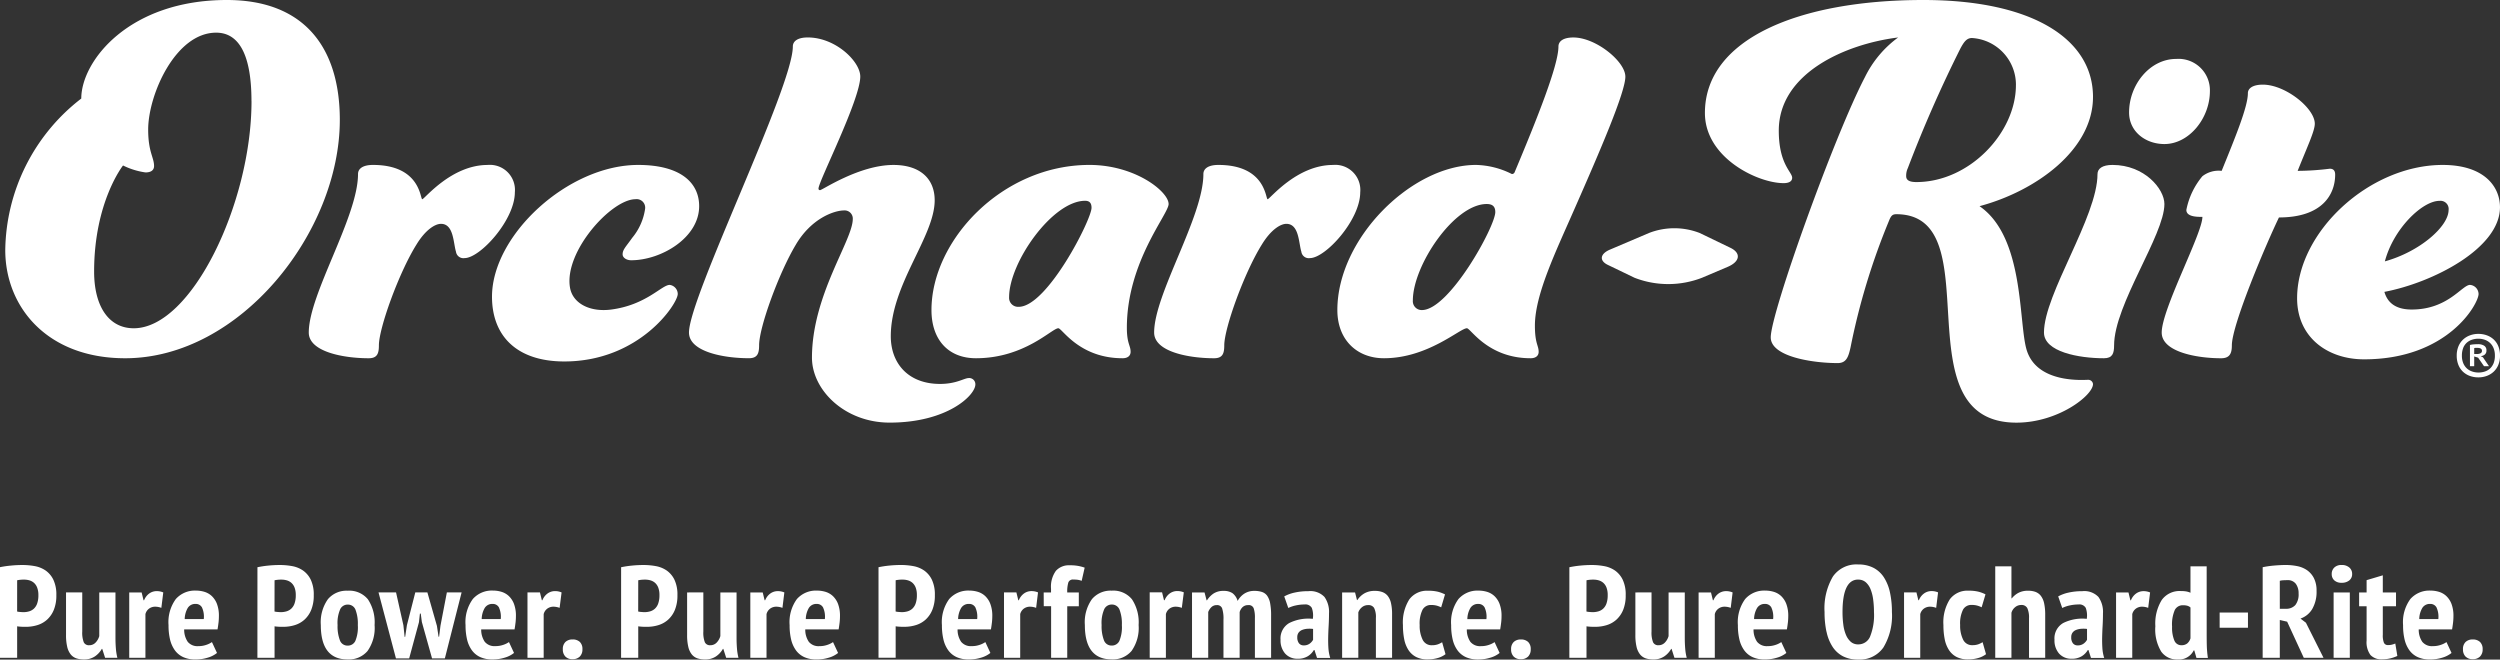 <svg height="85.907" viewBox="0 0 325.605 85.907" width="325.605" xmlns="http://www.w3.org/2000/svg" xmlns:xlink="http://www.w3.org/1999/xlink"><rect x="0" y="0" width="325.605" height="85.907" fill="#333333" stroke="none"/><clipPath id="a"><path d="m0-56.565h325.605v-85.907h-325.605z" transform="translate(0 142.472)"/></clipPath><g clip-path="url(#a)" fill="#fff"><path d="m0-8h2.234v-4.1a1.914 1.914 0 0 0 .239.034q.168.017.346.025c.118.006.231.009.337.009h.23a5.014 5.014 0 0 0 1.481-.221 3.356 3.356 0 0 0 1.267-.715 3.5 3.5 0 0 0 .877-1.276 4.926 4.926 0 0 0 .328-1.906 4.506 4.506 0 0 0 -.39-2.017 3.123 3.123 0 0 0 -1.011-1.2 3.616 3.616 0 0 0 -1.409-.57 8.882 8.882 0 0 0 -1.6-.145 15.19 15.19 0 0 0 -1.525.077 12.916 12.916 0 0 0 -1.404.205zm2.234-10.094a3.98 3.98 0 0 1 .9-.085 2.432 2.432 0 0 1 .709.1 1.556 1.556 0 0 1 .594.332 1.579 1.579 0 0 1 .408.621 2.671 2.671 0 0 1 .155.956 3.208 3.208 0 0 1 -.16 1.1 1.659 1.659 0 0 1 -.434.681 1.589 1.589 0 0 1 -.63.349 2.676 2.676 0 0 1 -.745.1c-.071 0-.2-.008-.4-.025a2.122 2.122 0 0 1 -.4-.06zm6.366 1.583v5.532a6.48 6.48 0 0 0 .159 1.574 2.438 2.438 0 0 0 .461.979 1.615 1.615 0 0 0 .727.5 3.021 3.021 0 0 0 .975.145 2.485 2.485 0 0 0 1.427-.391 2.911 2.911 0 0 0 .913-.987h.053l.372 1.159h1.6a7.05 7.05 0 0 1 -.195-1.217q-.053-.672-.053-1.37v-5.923h-2.11v5.685a1.98 1.98 0 0 1 -.478.842 1.113 1.113 0 0 1 -.833.349.721.721 0 0 1 -.71-.391 3.453 3.453 0 0 1 -.195-1.4v-5.089zm12.664 0a2.146 2.146 0 0 0 -.833-.17 1.662 1.662 0 0 0 -1 .315 1.98 1.98 0 0 0 -.665.877h-.071l-.248-1.021h-1.616v8.51h2.11v-5.684a1.265 1.265 0 0 1 .47-.715 1.35 1.35 0 0 1 .824-.255 2.329 2.329 0 0 1 .78.153zm6.34 6.467a2.832 2.832 0 0 1 -.725.358 3.089 3.089 0 0 1 -1.048.17 1.625 1.625 0 0 1 -1.378-.562 2.777 2.777 0 0 1 -.465-1.617h4.343c.059-.329.1-.636.134-.919a7.748 7.748 0 0 0 .045-.8 4.341 4.341 0 0 0 -.257-1.608 2.767 2.767 0 0 0 -.674-1.021 2.437 2.437 0 0 0 -.948-.544 3.774 3.774 0 0 0 -1.1-.162 3.3 3.3 0 0 0 -2.633 1.1 5.1 5.1 0 0 0 -.948 3.4 7.885 7.885 0 0 0 .2 1.881 3.944 3.944 0 0 0 .63 1.4 2.772 2.772 0 0 0 1.091.885 3.763 3.763 0 0 0 1.586.306 5.327 5.327 0 0 0 1.6-.238 3.457 3.457 0 0 0 1.205-.613zm-1.28-4.467a2.85 2.85 0 0 1 .216 1.472h-2.483a2.954 2.954 0 0 1 .4-1.455 1.144 1.144 0 0 1 1.025-.519.9.9 0 0 1 .845.5m7.198 6.513h2.234v-4.1a1.914 1.914 0 0 0 .239.034q.168.017.346.025c.118.006.23.009.337.009h.23a5.01 5.01 0 0 0 1.48-.221 3.354 3.354 0 0 0 1.268-.715 3.5 3.5 0 0 0 .877-1.276 4.926 4.926 0 0 0 .328-1.906 4.5 4.5 0 0 0 -.39-2.017 3.117 3.117 0 0 0 -1.011-1.2 3.616 3.616 0 0 0 -1.409-.57 8.882 8.882 0 0 0 -1.6-.145 15.172 15.172 0 0 0 -1.525.077 12.917 12.917 0 0 0 -1.4.213zm2.234-10.093a3.978 3.978 0 0 1 .9-.085 2.434 2.434 0 0 1 .71.1 1.556 1.556 0 0 1 .594.332 1.579 1.579 0 0 1 .408.621 2.671 2.671 0 0 1 .151.953 3.208 3.208 0 0 1 -.16 1.1 1.665 1.665 0 0 1 -.434.681 1.589 1.589 0 0 1 -.63.349 2.676 2.676 0 0 1 -.745.1c-.071 0-.2-.008-.4-.025a2.113 2.113 0 0 1 -.4-.06zm9.518 10.313a3.2 3.2 0 0 0 2.589-1.1 5.177 5.177 0 0 0 .922-3.378 5.429 5.429 0 0 0 -.869-3.353 3.131 3.131 0 0 0 -2.642-1.123 3.164 3.164 0 0 0 -2.571 1.106 5.184 5.184 0 0 0 -.922 3.37q0 4.476 3.493 4.476m-.967-6.544a1.069 1.069 0 0 1 .967-.6 1.048 1.048 0 0 1 1.028.681 5.12 5.12 0 0 1 .3 1.992 4.664 4.664 0 0 1 -.328 2.068 1.071 1.071 0 0 1 -1 .6 1.035 1.035 0 0 1 -1.011-.7 5.128 5.128 0 0 1 -.3-1.974 4.46 4.46 0 0 1 .346-2.068m9.777-2.187-1.089 4.258-.23 1.532h-.07l-.16-1.515-.957-4.272h-2.283l2.27 8.595h1.72l1.276-4.714.124-1.123h.11l.142 1.089 1.33 4.748h1.667l2.181-8.595h-1.92l-.833 4.34-.177 1.43h-.071l-.213-1.413-1.241-4.357zm12.2 6.467a2.848 2.848 0 0 1 -.725.358 3.088 3.088 0 0 1 -1.047.17 1.626 1.626 0 0 1 -1.379-.562 2.781 2.781 0 0 1 -.465-1.617h4.343c.059-.329.1-.636.134-.919a7.747 7.747 0 0 0 .045-.8 4.341 4.341 0 0 0 -.257-1.608 2.773 2.773 0 0 0 -.674-1.021 2.439 2.439 0 0 0 -.949-.544 3.774 3.774 0 0 0 -1.1-.162 3.293 3.293 0 0 0 -2.633 1.1 5.1 5.1 0 0 0 -.948 3.4 7.854 7.854 0 0 0 .2 1.881 3.923 3.923 0 0 0 .63 1.4 2.766 2.766 0 0 0 1.09.885 3.764 3.764 0 0 0 1.587.306 5.326 5.326 0 0 0 1.6-.238 3.46 3.46 0 0 0 1.206-.613zm-1.289-4.464a2.858 2.858 0 0 1 .216 1.472h-2.479a2.948 2.948 0 0 1 .4-1.455 1.144 1.144 0 0 1 1.025-.519.9.9 0 0 1 .845.5m8.134-2a2.146 2.146 0 0 0 -.833-.17 1.662 1.662 0 0 0 -1 .315 1.98 1.98 0 0 0 -.665.877h-.071l-.248-1.021h-1.624v8.512h2.11v-5.684a1.267 1.267 0 0 1 .47-.715 1.352 1.352 0 0 1 .825-.255 2.329 2.329 0 0 1 .78.153zm.5 8.357a1.239 1.239 0 0 0 .922.34 1.294 1.294 0 0 0 .948-.34 1.275 1.275 0 0 0 .346-.953 1.261 1.261 0 0 0 -.337-.953 1.327 1.327 0 0 0 -.958-.324 1.281 1.281 0 0 0 -.913.324 1.242 1.242 0 0 0 -.345.953 1.3 1.3 0 0 0 .336.953m7.252.156h2.234v-4.1a1.914 1.914 0 0 0 .239.034q.168.017.345.025c.118.006.23.009.337.009h.23a5.007 5.007 0 0 0 1.48-.221 3.354 3.354 0 0 0 1.268-.715 3.5 3.5 0 0 0 .877-1.276 4.926 4.926 0 0 0 .328-1.906 4.5 4.5 0 0 0 -.39-2.017 3.117 3.117 0 0 0 -1.011-1.2 3.616 3.616 0 0 0 -1.409-.57 8.882 8.882 0 0 0 -1.6-.145 15.182 15.182 0 0 0 -1.525.077 12.916 12.916 0 0 0 -1.4.213zm2.234-10.093a3.98 3.98 0 0 1 .9-.085 2.433 2.433 0 0 1 .709.1 1.556 1.556 0 0 1 .594.332 1.579 1.579 0 0 1 .408.621 2.671 2.671 0 0 1 .151.953 3.208 3.208 0 0 1 -.16 1.1 1.659 1.659 0 0 1 -.434.681 1.589 1.589 0 0 1 -.63.349 2.676 2.676 0 0 1 -.745.1c-.071 0-.2-.008-.4-.025a2.122 2.122 0 0 1 -.4-.06zm6.365 1.583v5.532a6.48 6.48 0 0 0 .159 1.574 2.438 2.438 0 0 0 .461.979 1.616 1.616 0 0 0 .727.5 3.027 3.027 0 0 0 .976.145 2.485 2.485 0 0 0 1.427-.391 2.911 2.911 0 0 0 .913-.987h.053l.372 1.158h1.6a7.049 7.049 0 0 1 -.195-1.217q-.053-.672-.053-1.37v-5.923h-2.11v5.685a1.98 1.98 0 0 1 -.478.842 1.113 1.113 0 0 1 -.833.349.721.721 0 0 1 -.71-.391 3.453 3.453 0 0 1 -.195-1.4v-5.089zm12.664 0a2.146 2.146 0 0 0 -.833-.17 1.662 1.662 0 0 0 -1 .315 1.981 1.981 0 0 0 -.665.877h-.071l-.248-1.021h-1.615v8.509h2.11v-5.684a1.265 1.265 0 0 1 .47-.715 1.35 1.35 0 0 1 .824-.255 2.328 2.328 0 0 1 .78.153zm6.34 6.467a2.828 2.828 0 0 1 -.725.358 3.083 3.083 0 0 1 -1.047.17 1.625 1.625 0 0 1 -1.378-.562 2.777 2.777 0 0 1 -.465-1.617h4.343c.059-.329.1-.636.133-.919a7.587 7.587 0 0 0 .045-.8 4.353 4.353 0 0 0 -.257-1.608 2.767 2.767 0 0 0 -.674-1.021 2.437 2.437 0 0 0 -.948-.544 3.774 3.774 0 0 0 -1.1-.162 3.3 3.3 0 0 0 -2.633 1.1 5.1 5.1 0 0 0 -.948 3.4 7.885 7.885 0 0 0 .2 1.881 3.944 3.944 0 0 0 .63 1.4 2.772 2.772 0 0 0 1.091.885 3.763 3.763 0 0 0 1.586.306 5.327 5.327 0 0 0 1.6-.238 3.457 3.457 0 0 0 1.205-.613zm-1.28-4.467a2.851 2.851 0 0 1 .216 1.472h-2.482a2.954 2.954 0 0 1 .4-1.455 1.145 1.145 0 0 1 1.025-.519.9.9 0 0 1 .845.5m7.2 6.51h2.234v-4.1a1.913 1.913 0 0 0 .239.034q.168.017.346.025c.118.006.23.009.337.009h.23a5.01 5.01 0 0 0 1.48-.221 3.354 3.354 0 0 0 1.268-.715 3.5 3.5 0 0 0 .877-1.276 4.926 4.926 0 0 0 .328-1.906 4.5 4.5 0 0 0 -.39-2.017 3.117 3.117 0 0 0 -1.011-1.2 3.616 3.616 0 0 0 -1.409-.57 8.884 8.884 0 0 0 -1.605-.145 15.169 15.169 0 0 0 -1.524.077 12.894 12.894 0 0 0 -1.4.213zm2.234-10.093a3.978 3.978 0 0 1 .9-.085 2.434 2.434 0 0 1 .71.1 1.556 1.556 0 0 1 .594.332 1.585 1.585 0 0 1 .408.621 2.671 2.671 0 0 1 .151.953 3.208 3.208 0 0 1 -.16 1.1 1.665 1.665 0 0 1 -.434.681 1.589 1.589 0 0 1 -.63.349 2.676 2.676 0 0 1 -.745.1c-.071 0-.2-.008-.4-.025a2.113 2.113 0 0 1 -.4-.06zm11.68 8.05a2.827 2.827 0 0 1 -.725.358 3.083 3.083 0 0 1 -1.047.17 1.627 1.627 0 0 1 -1.379-.562 2.776 2.776 0 0 1 -.465-1.617h4.342c.06-.329.1-.636.134-.919a7.593 7.593 0 0 0 .045-.8 4.34 4.34 0 0 0 -.257-1.608 2.766 2.766 0 0 0 -.674-1.021 2.437 2.437 0 0 0 -.948-.544 3.774 3.774 0 0 0 -1.1-.162 3.3 3.3 0 0 0 -2.633 1.1 5.1 5.1 0 0 0 -.948 3.4 7.885 7.885 0 0 0 .2 1.881 3.933 3.933 0 0 0 .629 1.4 2.766 2.766 0 0 0 1.09.885 3.767 3.767 0 0 0 1.587.306 5.326 5.326 0 0 0 1.6-.238 3.455 3.455 0 0 0 1.206-.613zm-1.28-4.467a2.85 2.85 0 0 1 .216 1.472h-2.482a2.961 2.961 0 0 1 .4-1.455 1.146 1.146 0 0 1 1.026-.519.9.9 0 0 1 .845.5m8.135-2a2.15 2.15 0 0 0 -.833-.17 1.663 1.663 0 0 0 -1 .315 1.979 1.979 0 0 0 -.664.877h-.071l-.248-1.021h-1.614v8.513h2.11v-5.684a1.267 1.267 0 0 1 .47-.715 1.35 1.35 0 0 1 .824-.255 2.329 2.329 0 0 1 .78.153zm.748 1.8h.958v6.714h2.101v-6.706h1.507v-1.8h-1.507a4.14 4.14 0 0 1 .142-1.3.618.618 0 0 1 .656-.383 5.054 5.054 0 0 1 .514.025 2.377 2.377 0 0 1 .567.145l.39-1.719a5.383 5.383 0 0 0 -1.95-.306 2.257 2.257 0 0 0 -1.8.724 3.533 3.533 0 0 0 -.63 2.34v.476h-.958zm8.844 6.927a3.194 3.194 0 0 0 2.589-1.1 5.177 5.177 0 0 0 .922-3.378 5.429 5.429 0 0 0 -.868-3.353 3.132 3.132 0 0 0 -2.642-1.123 3.162 3.162 0 0 0 -2.57 1.106 5.18 5.18 0 0 0 -.922 3.37q0 4.476 3.492 4.476m-.966-6.544a1.068 1.068 0 0 1 .966-.6 1.049 1.049 0 0 1 1.029.681 5.12 5.12 0 0 1 .3 1.992 4.672 4.672 0 0 1 -.328 2.068 1.071 1.071 0 0 1 -1 .6 1.035 1.035 0 0 1 -1.011-.7 5.139 5.139 0 0 1 -.3-1.974 4.451 4.451 0 0 1 .346-2.068m10.36-2.187a2.15 2.15 0 0 0 -.833-.17 1.663 1.663 0 0 0 -1 .315 1.985 1.985 0 0 0 -.665.877h-.084l-.248-1.021h-1.614v8.52h2.11v-5.684a1.261 1.261 0 0 1 .47-.715 1.35 1.35 0 0 1 .824-.255 2.329 2.329 0 0 1 .78.153zm7.272 8.521v-5.94a1.408 1.408 0 0 1 .4-.672 1.037 1.037 0 0 1 .718-.247.675.675 0 0 1 .709.409 3.747 3.747 0 0 1 .16 1.276v5.174h2.11v-5.514a8.268 8.268 0 0 0 -.124-1.574 2.515 2.515 0 0 0 -.381-.979 1.366 1.366 0 0 0 -.674-.5 3.087 3.087 0 0 0 -1-.144 2.365 2.365 0 0 0 -1.294.349 2.592 2.592 0 0 0 -.886.962 1.919 1.919 0 0 0 -.683-1.021 2 2 0 0 0 -1.126-.289 2.318 2.318 0 0 0 -1.339.349 3.049 3.049 0 0 0 -.842.877h-.054l-.266-1.021h-1.631v8.505h2.11v-5.957a1.712 1.712 0 0 1 .417-.638.97.97 0 0 1 .7-.264.68.68 0 0 1 .692.417 4.289 4.289 0 0 1 .177 1.489v4.953zm6.337-6.484a4.17 4.17 0 0 1 1.011-.34 5.333 5.333 0 0 1 1.1-.119.956.956 0 0 1 .948.443 2.831 2.831 0 0 1 .133 1.43 5.584 5.584 0 0 0 -3.067.544 2.3 2.3 0 0 0 -1.135 2.179 2.59 2.59 0 0 0 .6 1.8 2.1 2.1 0 0 0 1.649.672 2.39 2.39 0 0 0 1.295-.324 2.332 2.332 0 0 0 .8-.817h.071l.337 1.038h1.72a5.41 5.41 0 0 1 -.239-1.3q-.044-.689-.027-1.43t.062-1.515q.044-.774.045-1.574a3.353 3.353 0 0 0 -.594-2.127 2.545 2.545 0 0 0 -2.1-.749 7.943 7.943 0 0 0 -1.808.188 4.918 4.918 0 0 0 -1.33.493zm1.392 4.6a1.243 1.243 0 0 1 -.222-.8.963.963 0 0 1 .169-.587 1.051 1.051 0 0 1 .452-.349 2.226 2.226 0 0 1 .656-.153 3.619 3.619 0 0 1 .78.017v1.413a1.535 1.535 0 0 1 -.443.5 1.251 1.251 0 0 1 -.78.23.745.745 0 0 1 -.611-.273m12.123 1.886v-5.667a6.3 6.3 0 0 0 -.142-1.455 2.342 2.342 0 0 0 -.425-.936 1.6 1.6 0 0 0 -.7-.5 2.729 2.729 0 0 0 -.948-.153 2.649 2.649 0 0 0 -1.436.349 2.807 2.807 0 0 0 -.869.842h-.053l-.248-.987h-1.686v8.507h2.11v-5.906a1.487 1.487 0 0 1 .479-.681 1.229 1.229 0 0 1 .8-.273.843.843 0 0 1 .78.374 2.672 2.672 0 0 1 .23 1.31v5.176zm6.519-2.025a2.833 2.833 0 0 1 -.576.281 2.265 2.265 0 0 1 -.754.11 1.275 1.275 0 0 1 -1.214-.731 4.079 4.079 0 0 1 -.381-1.889 4.051 4.051 0 0 1 .372-2 1.218 1.218 0 0 1 1.117-.621 2.786 2.786 0 0 1 .7.077 3.448 3.448 0 0 1 .611.23l.5-1.685a4.42 4.42 0 0 0 -.9-.341 5.154 5.154 0 0 0 -1.3-.136 2.855 2.855 0 0 0 -2.447 1.123 5.6 5.6 0 0 0 -.833 3.353 9.274 9.274 0 0 0 .168 1.846 3.955 3.955 0 0 0 .557 1.408 2.632 2.632 0 0 0 1 .9 3.288 3.288 0 0 0 1.516.315 4.677 4.677 0 0 0 1.241-.17 3.041 3.041 0 0 0 1.064-.511zm6.831-.017a2.833 2.833 0 0 1 -.725.358 3.088 3.088 0 0 1 -1.047.17 1.626 1.626 0 0 1 -1.379-.562 2.781 2.781 0 0 1 -.465-1.617h4.343c.059-.329.1-.636.134-.919a7.745 7.745 0 0 0 .045-.8 4.341 4.341 0 0 0 -.257-1.608 2.767 2.767 0 0 0 -.674-1.021 2.432 2.432 0 0 0 -.948-.544 3.774 3.774 0 0 0 -1.1-.162 3.293 3.293 0 0 0 -2.633 1.1 5.1 5.1 0 0 0 -.949 3.4 7.852 7.852 0 0 0 .2 1.881 3.932 3.932 0 0 0 .629 1.4 2.772 2.772 0 0 0 1.091.885 3.763 3.763 0 0 0 1.587.306 5.326 5.326 0 0 0 1.6-.238 3.452 3.452 0 0 0 1.205-.613zm-1.28-4.467a2.85 2.85 0 0 1 .216 1.472h-2.482a2.948 2.948 0 0 1 .4-1.455 1.144 1.144 0 0 1 1.025-.519.9.9 0 0 1 .845.5m3.768 6.357a1.239 1.239 0 0 0 .922.34 1.294 1.294 0 0 0 .948-.34 1.277 1.277 0 0 0 .345-.953 1.261 1.261 0 0 0 -.336-.953 1.327 1.327 0 0 0 -.958-.324 1.283 1.283 0 0 0 -.914.324 1.242 1.242 0 0 0 -.346.953 1.3 1.3 0 0 0 .337.953m7.248.154h2.234v-4.1a1.95 1.95 0 0 0 .239.034c.112.011.228.02.346.025s.23.009.336.009h.231a5.013 5.013 0 0 0 1.48-.221 3.347 3.347 0 0 0 1.267-.715 3.5 3.5 0 0 0 .878-1.276 4.937 4.937 0 0 0 .328-1.906 4.5 4.5 0 0 0 -.39-2.017 3.117 3.117 0 0 0 -1.011-1.2 3.622 3.622 0 0 0 -1.41-.57 8.872 8.872 0 0 0 -1.6-.145 15.19 15.19 0 0 0 -1.525.077 12.916 12.916 0 0 0 -1.4.213zm2.234-10.093a3.98 3.98 0 0 1 .9-.085 2.426 2.426 0 0 1 .709.1 1.552 1.552 0 0 1 .594.332 1.58 1.58 0 0 1 .408.621 2.672 2.672 0 0 1 .15.953 3.224 3.224 0 0 1 -.159 1.1 1.666 1.666 0 0 1 -.435.681 1.591 1.591 0 0 1 -.629.349 2.68 2.68 0 0 1 -.745.1q-.107 0-.4-.025a2.131 2.131 0 0 1 -.4-.06zm6.365 1.583v5.532a6.446 6.446 0 0 0 .16 1.574 2.438 2.438 0 0 0 .461.979 1.621 1.621 0 0 0 .727.5 3.021 3.021 0 0 0 .975.145 2.485 2.485 0 0 0 1.427-.391 2.918 2.918 0 0 0 .913-.987h.053l.372 1.158h1.6a7.052 7.052 0 0 1 -.2-1.217q-.053-.672-.053-1.37v-5.923h-2.11v5.685a1.981 1.981 0 0 1 -.479.842 1.112 1.112 0 0 1 -.833.349.72.72 0 0 1 -.709-.391 3.451 3.451 0 0 1 -.2-1.4v-5.089zm12.665 0a2.148 2.148 0 0 0 -.833-.17 1.664 1.664 0 0 0 -1 .315 1.979 1.979 0 0 0 -.664.877h-.071l-.248-1.021h-1.614v8.509h2.11v-5.684a1.267 1.267 0 0 1 .47-.715 1.35 1.35 0 0 1 .824-.255 2.326 2.326 0 0 1 .78.153zm6.341 6.466a2.838 2.838 0 0 1 -.725.358 3.088 3.088 0 0 1 -1.047.17 1.626 1.626 0 0 1 -1.379-.562 2.781 2.781 0 0 1 -.465-1.617h4.343c.059-.329.1-.636.134-.919a7.578 7.578 0 0 0 .045-.8 4.34 4.34 0 0 0 -.257-1.608 2.766 2.766 0 0 0 -.674-1.021 2.437 2.437 0 0 0 -.948-.544 3.778 3.778 0 0 0 -1.1-.162 3.293 3.293 0 0 0 -2.633 1.1 5.1 5.1 0 0 0 -.948 3.4 7.854 7.854 0 0 0 .2 1.881 3.922 3.922 0 0 0 .629 1.4 2.766 2.766 0 0 0 1.09.885 3.763 3.763 0 0 0 1.587.306 5.326 5.326 0 0 0 1.6-.238 3.455 3.455 0 0 0 1.206-.613zm-1.28-4.467a2.863 2.863 0 0 1 .216 1.472h-2.482a2.955 2.955 0 0 1 .4-1.455 1.146 1.146 0 0 1 1.025-.519.9.9 0 0 1 .845.5m7.166 3.114a5.743 5.743 0 0 0 .78 1.957 3.623 3.623 0 0 0 1.352 1.242 4.232 4.232 0 0 0 1.995.434 3.753 3.753 0 0 0 3.283-1.58 8.014 8.014 0 0 0 1.108-4.612 11.764 11.764 0 0 0 -.257-2.561 5.873 5.873 0 0 0 -.789-1.957 3.616 3.616 0 0 0 -1.362-1.243 4.247 4.247 0 0 0 -1.986-.434 3.722 3.722 0 0 0 -3.3 1.583 8.173 8.173 0 0 0 -1.081 4.612 12.178 12.178 0 0 0 .248 2.561m4.132-6.782a1.453 1.453 0 0 1 .975.332 2.356 2.356 0 0 1 .629.9 5.362 5.362 0 0 1 .346 1.344 12.042 12.042 0 0 1 .107 1.642 7.473 7.473 0 0 1 -.514 3.217 1.649 1.649 0 0 1 -1.542 1 1.416 1.416 0 0 1 -.948-.323 2.412 2.412 0 0 1 -.63-.885 4.961 4.961 0 0 1 -.355-1.336 12.3 12.3 0 0 1 -.107-1.676q0-4.22 2.039-4.221m10.405 1.668a2.148 2.148 0 0 0 -.833-.17 1.661 1.661 0 0 0 -1 .315 1.976 1.976 0 0 0 -.665.877h-.071l-.248-1.021h-1.614v8.516h2.11v-5.684a1.267 1.267 0 0 1 .47-.715 1.35 1.35 0 0 1 .824-.255 2.326 2.326 0 0 1 .78.153zm5.8 6.484a2.823 2.823 0 0 1 -.576.281 2.261 2.261 0 0 1 -.753.11 1.275 1.275 0 0 1 -1.214-.731 4.078 4.078 0 0 1 -.382-1.889 4.05 4.05 0 0 1 .373-2 1.218 1.218 0 0 1 1.117-.621 2.79 2.79 0 0 1 .7.077 3.465 3.465 0 0 1 .611.23l.5-1.685a4.42 4.42 0 0 0 -.9-.341 5.156 5.156 0 0 0 -1.3-.136 2.854 2.854 0 0 0 -2.446 1.123 5.6 5.6 0 0 0 -.833 3.353 9.228 9.228 0 0 0 .168 1.846 3.954 3.954 0 0 0 .559 1.416 2.632 2.632 0 0 0 1 .9 3.288 3.288 0 0 0 1.516.315 4.68 4.68 0 0 0 1.241-.17 3.04 3.04 0 0 0 1.064-.511zm8.153 2.033v-5.582a6.852 6.852 0 0 0 -.142-1.523 2.429 2.429 0 0 0 -.426-.962 1.587 1.587 0 0 0 -.692-.511 2.724 2.724 0 0 0 -.957-.153 2.651 2.651 0 0 0 -1.267.273 2.778 2.778 0 0 0 -.86.715h-.053v-4.17h-2.11v11.913h2.11v-5.855a1.412 1.412 0 0 1 .479-.731 1.205 1.205 0 0 1 .78-.289.836.836 0 0 1 .807.408 2.944 2.944 0 0 1 .222 1.328v5.139zm2.22-6.484a4.179 4.179 0 0 1 1.011-.34 5.333 5.333 0 0 1 1.1-.119.955.955 0 0 1 .948.443 2.824 2.824 0 0 1 .133 1.43 5.584 5.584 0 0 0 -3.067.544 2.3 2.3 0 0 0 -1.135 2.179 2.587 2.587 0 0 0 .6 1.8 2.1 2.1 0 0 0 1.649.672 2.389 2.389 0 0 0 1.295-.324 2.332 2.332 0 0 0 .8-.817h.075l.336 1.038h1.72a5.382 5.382 0 0 1 -.239-1.3q-.044-.689-.027-1.43t.062-1.515q.043-.774.044-1.574a3.35 3.35 0 0 0 -.594-2.127 2.543 2.543 0 0 0 -2.1-.749 7.945 7.945 0 0 0 -1.809.188 4.918 4.918 0 0 0 -1.33.493zm1.392 4.6a1.243 1.243 0 0 1 -.221-.8.967.967 0 0 1 .168-.587 1.052 1.052 0 0 1 .452-.349 2.226 2.226 0 0 1 .656-.153 3.624 3.624 0 0 1 .78.017v1.413a1.535 1.535 0 0 1 -.443.5 1.253 1.253 0 0 1 -.78.23.746.746 0 0 1 -.612-.273m10.05-6.621a2.15 2.15 0 0 0 -.833-.17 1.663 1.663 0 0 0 -1 .315 1.979 1.979 0 0 0 -.664.877h-.071l-.248-1.021h-1.617v8.506h2.11v-5.684a1.267 1.267 0 0 1 .47-.715 1.35 1.35 0 0 1 .824-.255 2.328 2.328 0 0 1 .78.153zm7.368-3.4h-2.11v3.438a2.371 2.371 0 0 0 -.55-.171 4.131 4.131 0 0 0 -.709-.051 2.853 2.853 0 0 0 -2.482 1.166 5.837 5.837 0 0 0 -.833 3.412 5.577 5.577 0 0 0 .771 3.319 2.509 2.509 0 0 0 2.119 1.021 2.164 2.164 0 0 0 2.11-1.191h.071l.284.987h1.489a13.6 13.6 0 0 1 -.142-1.583q-.017-.715-.017-1.43zm-4.211 9.658a4.341 4.341 0 0 1 -.293-1.8 4.717 4.717 0 0 1 .355-2.179 1.153 1.153 0 0 1 1.064-.613 2.013 2.013 0 0 1 .576.068 1.107 1.107 0 0 1 .4.221v4.016a1.375 1.375 0 0 1 -.426.672 1.176 1.176 0 0 1 -.762.23.959.959 0 0 1 -.913-.621m5.9-1.659h3.688v-1.976h-3.688zm5.602 3.914h2.233v-4.92l.958.221 2.163 4.699h2.57l-2.287-4.561-.709-.545a2.862 2.862 0 0 0 1.533-1.251 4.452 4.452 0 0 0 .559-2.357 3.53 3.53 0 0 0 -.346-1.659 2.831 2.831 0 0 0 -.9-1.038 3.428 3.428 0 0 0 -1.286-.528 7.611 7.611 0 0 0 -1.489-.145q-.6 0-1.436.068a12.388 12.388 0 0 0 -1.56.221zm2.233-10.024a1.849 1.849 0 0 1 .426-.068c.177-.011.361-.017.55-.017a1.29 1.29 0 0 1 1.117.485 2.066 2.066 0 0 1 .355 1.251 2.243 2.243 0 0 1 -.425 1.506 1.587 1.587 0 0 1 -1.259.485h-.763zm7.009 10.024h2.11v-8.51h-2.11zm.089-10.084a1.346 1.346 0 0 0 .957.315 1.515 1.515 0 0 0 .993-.306 1.023 1.023 0 0 0 .373-.835 1.072 1.072 0 0 0 -.373-.851 1.461 1.461 0 0 0 -.993-.323 1.305 1.305 0 0 0 -.957.332 1.132 1.132 0 0 0 -.337.842 1.076 1.076 0 0 0 .337.825m3.232 3.378h.975v4.459a2.812 2.812 0 0 0 .505 1.889 1.937 1.937 0 0 0 1.516.562 4.482 4.482 0 0 0 1.082-.128 4.735 4.735 0 0 0 .9-.315l-.266-1.617a3.141 3.141 0 0 1 -.461.153 2.038 2.038 0 0 1 -.479.051.55.55 0 0 1 -.541-.306 2.546 2.546 0 0 1 -.146-1.041v-3.71h1.72v-1.8h-1.72v-2.23l-2.11.63v1.6h-.975zm11.379 4.663a2.827 2.827 0 0 1 -.725.358 3.083 3.083 0 0 1 -1.047.17 1.625 1.625 0 0 1 -1.378-.562 2.776 2.776 0 0 1 -.465-1.617h4.343c.059-.329.1-.636.133-.919a7.59 7.59 0 0 0 .045-.8 4.353 4.353 0 0 0 -.257-1.608 2.774 2.774 0 0 0 -.674-1.021 2.437 2.437 0 0 0 -.948-.544 3.774 3.774 0 0 0 -1.1-.162 3.3 3.3 0 0 0 -2.633 1.1 5.1 5.1 0 0 0 -.948 3.4 7.884 7.884 0 0 0 .2 1.881 3.943 3.943 0 0 0 .63 1.4 2.772 2.772 0 0 0 1.091.885 3.763 3.763 0 0 0 1.586.306 5.33 5.33 0 0 0 1.6-.238 3.458 3.458 0 0 0 1.205-.613zm-1.28-4.467a2.851 2.851 0 0 1 .216 1.472h-2.482a2.962 2.962 0 0 1 .4-1.455 1.146 1.146 0 0 1 1.026-.519.9.9 0 0 1 .845.5m3.767 6.357a1.24 1.24 0 0 0 .922.34 1.3 1.3 0 0 0 .949-.34 1.277 1.277 0 0 0 .346-.953 1.261 1.261 0 0 0 -.344-.951 1.326 1.326 0 0 0 -.958-.324 1.281 1.281 0 0 0 -.913.324 1.242 1.242 0 0 0 -.345.953 1.3 1.3 0 0 0 .336.953" transform="translate(0 93.67)"/><path d="m-20.336-3.353c0-1.6-4.323-5.091-10.318-5.091-11.364 0-20.567 9.834-20.567 18.9 0 3.906 2.231 6.277 5.787 6.277 6.344 0 9.9-3.905 10.737-3.905.488 0 2.719 3.905 8.366 3.905.7 0 1.046-.349 1.046-.837 0-.837-.488-1.046-.488-3.138 0-8.578 5.438-14.785 5.438-16.111m-10.039.488c0 1.534-5.786 12.9-9.481 12.9a1.171 1.171 0 0 1 -1.255-1.255c0-4.533 5.647-12.554 9.9-12.554.558 0 .836.279.836.907" transform="translate(172.538 29.925)"/><path d="m-24.7-3.353c0-1.953-3.834-5.091-6.762-5.091-1.325 0-1.952.488-1.952 1.186 0 2.441-2.789 9.415-5.717 16.39a.384.384 0 0 1 -.349.209 10.891 10.891 0 0 0 -4.671-1.186c-8.366 0-18.057 9.555-18.057 18.9 0 3.906 2.58 6.277 6.065 6.277 5.717 0 9.9-3.905 10.806-3.905.488 0 2.719 3.905 8.3 3.905.7 0 1.046-.349 1.046-.836 0-.838-.488-1.047-.488-3.418 0-4.045 2.719-9.625 5.159-15.2 3.346-7.6 6.623-15.2 6.623-17.227m-16.941 17.642c0 1.883-6 12.763-9.552 12.763a1.153 1.153 0 0 1 -1.185-1.256c0-4.533 5.368-12.554 9.621-12.554.7 0 1.115.279 1.115 1.046" transform="translate(236.388 13.326)"/><path d="m-33.281-8.312c0-7.532-7.878-12.624-22.1-12.624-16.1 0-28.445 5.022-28.445 14.716 0 5.858 6.9 9.137 10.248 9.137.767 0 1.115-.279 1.115-.7 0-.767-1.743-1.744-1.743-6.138 0-7.532 8.784-11.3 15.546-12.135a14.035 14.035 0 0 0 -4.322 5.161c-3.974 7.6-12.27 30.688-12.27 33.9 0 2.511 5.438 3.348 8.715 3.348 1.115 0 1.394-.767 1.673-2.022a87.893 87.893 0 0 1 5.021-16.531c.279-.7.488-.839.976-.837 12.5.061.314 27.148 15.618 27.148 5.438 0 9.968-3.556 9.968-5.021a.615.615 0 0 0 -.628-.558c-.627 0-6.551.5-7.971-3.758-1.146-3.441-.23-14.771-6.181-18.858 7.321-1.952 14.78-7.323 14.78-14.228m-10.04-1.535c0 6.208-6.065 12.624-12.967 12.624-.837 0-1.325-.209-1.325-.767a2.275 2.275 0 0 1 .213-1.046 168.235 168.235 0 0 1 6.832-15.553c.488-.907.836-1.395 1.533-1.395a6.1 6.1 0 0 1 5.717 6.137" transform="translate(305.878 20.936)"/><path d="m-17.4-3.628c0-2.72-2.092-5.51-7.46-5.51-9.551 0-18.963 8.718-18.963 17.367 0 5.091 3.974 7.951 8.715 7.951 10.946 0 14.919-7.254 14.919-8.509a1.212 1.212 0 0 0 -1.111-1.186c-1.046 0-2.858 3.208-7.6 3.208-2.022 0-3.137-.837-3.555-2.3 6.273-1.187 15.055-5.651 15.055-11.021m-6.693.349c0 2.162-3.764 5.44-8.3 6.7 1.115-4.254 4.88-7.881 7.111-7.881a1.066 1.066 0 0 1 1.191 1.18" transform="translate(343.003 30.62)"/><path d="m-15.929-11.068a1.209 1.209 0 0 0 -1.046-1.185c-1.046 0-3.038 2.6-7.6 3.208-2.816.373-5.038-.806-5.389-2.856-.8-4.672 5.389-11.511 8.527-11.511a1.109 1.109 0 0 1 1.255 1.255 7.608 7.608 0 0 1 -1.673 3.766c-.836 1.185-1.255 1.535-1.255 2.162 0 .418.488.767 1.115.767 3.9 0 8.854-2.929 8.854-7.045 0-3.069-2.44-5.37-7.948-5.37-9.133 0-19.033 9.136-19.033 17.157 0 5.161 3.277 8.439 9.412 8.439 9.83 0 14.78-7.532 14.78-8.788" transform="translate(104.201 49.358)"/><path d="m-28.691-10.287c0-9.625-4.811-15.623-14.71-15.623-12.758 0-18.963 7.951-18.963 12.833a25.321 25.321 0 0 0 -9.9 19.738c0 7.393 5.438 14.088 15.616 14.088 14.989 0 27.957-16.459 27.957-31.036m-11.5-2.441c-.003 13.252-7.809 29.572-15.341 29.572-3.207 0-5.159-2.79-5.159-7.393 0-9.067 3.765-13.809 3.765-13.809a9.585 9.585 0 0 0 2.926.906c.7 0 1.116-.279 1.116-.838 0-1.115-.767-1.813-.767-4.742 0-4.533 3.556-12.624 8.854-12.624 3 0 4.6 2.929 4.6 8.928" transform="translate(72.95 25.91)"/><path d="m-9.732-2.939c-.279 0-.209-4.464-6.414-4.464-1.325 0-1.952.488-1.952 1.186 0 5.579-6.414 15.622-6.414 20.644 0 2.511 4.532 3.348 7.808 3.348 1.115 0 1.325-.628 1.325-1.674 0-2.232 2.58-9.415 4.88-13.112 1.186-1.953 2.44-2.72 3.207-2.72 1.673 0 1.6 2.511 1.952 3.626a.974.974 0 0 0 1.115.837c2.022 0 6.554-4.952 6.554-8.578a3.263 3.263 0 0 0 -3.555-3.554c-4.741 0-8.226 4.464-8.506 4.464" transform="translate(64.727 28.884)"/><path d="m-21.071-13.961c0-2.79-1.882-4.6-5.368-4.6-4.462 0-9.273 3.278-9.551 3.278a.185.185 0 0 1 -.21-.217c0-.906 5.438-11.578 5.438-14.576 0-1.953-3.207-5.091-6.832-5.091-1.325 0-1.952.488-1.952 1.185 0 5.3-13.525 32.641-13.525 37.244 0 2.511 4.532 3.348 7.808 3.348 1.116 0 1.325-.628 1.325-1.674 0-2.371 2.58-9.415 4.741-13.042 2.022-3.487 5.02-4.533 6.344-4.533a1.061 1.061 0 0 1 1.115 1.115c0 2.79-5.316 9.9-5.316 18.064 0 4.2 4.26 8.457 10.118 8.457 7.529 0 11.163-3.574 11.163-4.969a.805.805 0 0 0 -.836-.837c-.628 0-1.6.767-3.765.767-4.183 0-6.414-2.72-6.414-6.207 0-6.765 5.717-12.973 5.717-17.715" transform="translate(142.806 40.045)"/><path d="m-9.732-2.939c-.279 0-.209-4.464-6.414-4.464-1.325 0-1.952.488-1.952 1.186 0 5.579-6.414 15.622-6.414 20.644 0 2.511 4.531 3.348 7.808 3.348 1.115 0 1.325-.628 1.325-1.674 0-2.232 2.579-9.415 4.88-13.112 1.186-1.953 2.44-2.72 3.207-2.72 1.673 0 1.6 2.511 1.952 3.626a.974.974 0 0 0 1.115.837c2.022 0 6.554-4.952 6.554-8.578a3.263 3.263 0 0 0 -3.555-3.554c-4.741 0-8.227 4.464-8.506 4.464" transform="translate(174.83 28.884)"/><path d="m0-4.592c0 2.51 2.161 4.114 4.6 4.114 3.207 0 5.926-3.348 5.926-6.9a4.083 4.083 0 0 0 -4.392-4.185c-3.415-.004-6.134 3.344-6.134 6.971" transform="translate(277.296 19.239)"/><path d="m-10.329-3.353c0-1.953-2.58-5.091-6.762-5.091-1.325 0-1.952.488-1.952 1.186 0 5.579-6.972 15.622-6.972 20.644 0 2.511 4.531 3.348 7.808 3.348 1.115 0 1.325-.628 1.325-1.674 0-5.3 6.553-14.367 6.553-18.412" transform="translate(292.226 29.925)"/><path d="m-3.489-11.343c0 2.162-5.3 12-5.3 15.065 0 2.511 4.531 3.348 7.739 3.348 1.117-.001 1.396-.628 1.396-1.67 0-2.65 4.323-12.9 6.135-16.669 5.647 0 7.32-3 7.32-5.58 0-.488-.209-.767-.7-.767a34.683 34.683 0 0 1 -4.183.279c1.185-3 2.231-5.161 2.231-6.138 0-2.023-3.834-5.091-6.763-5.091-1.324 0-1.952.488-1.952 1.116 0 1.743-1.6 5.649-3.416 10.113a3.453 3.453 0 0 0 -2.51.7 9.767 9.767 0 0 0 -2.088 4.387c0 .907 1.395.907 2.092.907" transform="translate(290.335 39.59)"/><path d="m362.388-88.142c1.614-.687 1.769-1.8.347-2.483l-4-1.928a9.112 9.112 0 0 0 -6.594 0l-5.091 2.168c-1.29.549-1.415 1.439-.277 1.987l3.488 1.68a12.146 12.146 0 0 0 8.792-.007z" transform="translate(-137.369 122.897)"/><path d="m-.144-2.663a2.5 2.5 0 0 0 .6.887 2.612 2.612 0 0 0 .894.545 3.187 3.187 0 0 0 1.106.187 3.124 3.124 0 0 0 1.085-.187 2.662 2.662 0 0 0 .9-.545 2.523 2.523 0 0 0 .611-.887 3.094 3.094 0 0 0 .224-1.213 3.161 3.161 0 0 0 -.218-1.213 2.5 2.5 0 0 0 -.6-.887 2.6 2.6 0 0 0 -.9-.545 3.2 3.2 0 0 0 -1.1-.187 3.126 3.126 0 0 0 -1.085.187 2.662 2.662 0 0 0 -.9.545 2.523 2.523 0 0 0 -.611.887 3.093 3.093 0 0 0 -.224 1.213 3.162 3.162 0 0 0 .218 1.213m.611-2.18a1.842 1.842 0 0 1 .447-.684 1.879 1.879 0 0 1 .686-.412 2.561 2.561 0 0 1 .861-.139 2.457 2.457 0 0 1 .835.139 1.945 1.945 0 0 1 .68.411 1.92 1.92 0 0 1 .462.684 2.522 2.522 0 0 1 .171.967 2.627 2.627 0 0 1 -.165.978 1.9 1.9 0 0 1 -.452.684 1.829 1.829 0 0 1 -.681.406 2.624 2.624 0 0 1 -.851.133 2.468 2.468 0 0 1 -.83-.139 1.935 1.935 0 0 1 -.686-.411 1.923 1.923 0 0 1 -.462-.684 2.518 2.518 0 0 1 -.17-.967 2.676 2.676 0 0 1 .159-.967m.89 2.344h.553v-1.269l.51.16.766 1.109h.649l-.787-1.162-.3-.15a.913.913 0 0 0 .537-.2.645.645 0 0 0 .218-.524.687.687 0 0 0 -.319-.646 1.493 1.493 0 0 0 -.766-.187q-.277 0-.585.027a2.364 2.364 0 0 0 -.478.08zm1.563-2.02a.348.348 0 0 1 -.17.331.978.978 0 0 1 -.479.1h-.361v-.759a.433.433 0 0 1 .17-.038h.223q.617 0 .617.374" transform="translate(320.331 50.194)"/></g></svg>